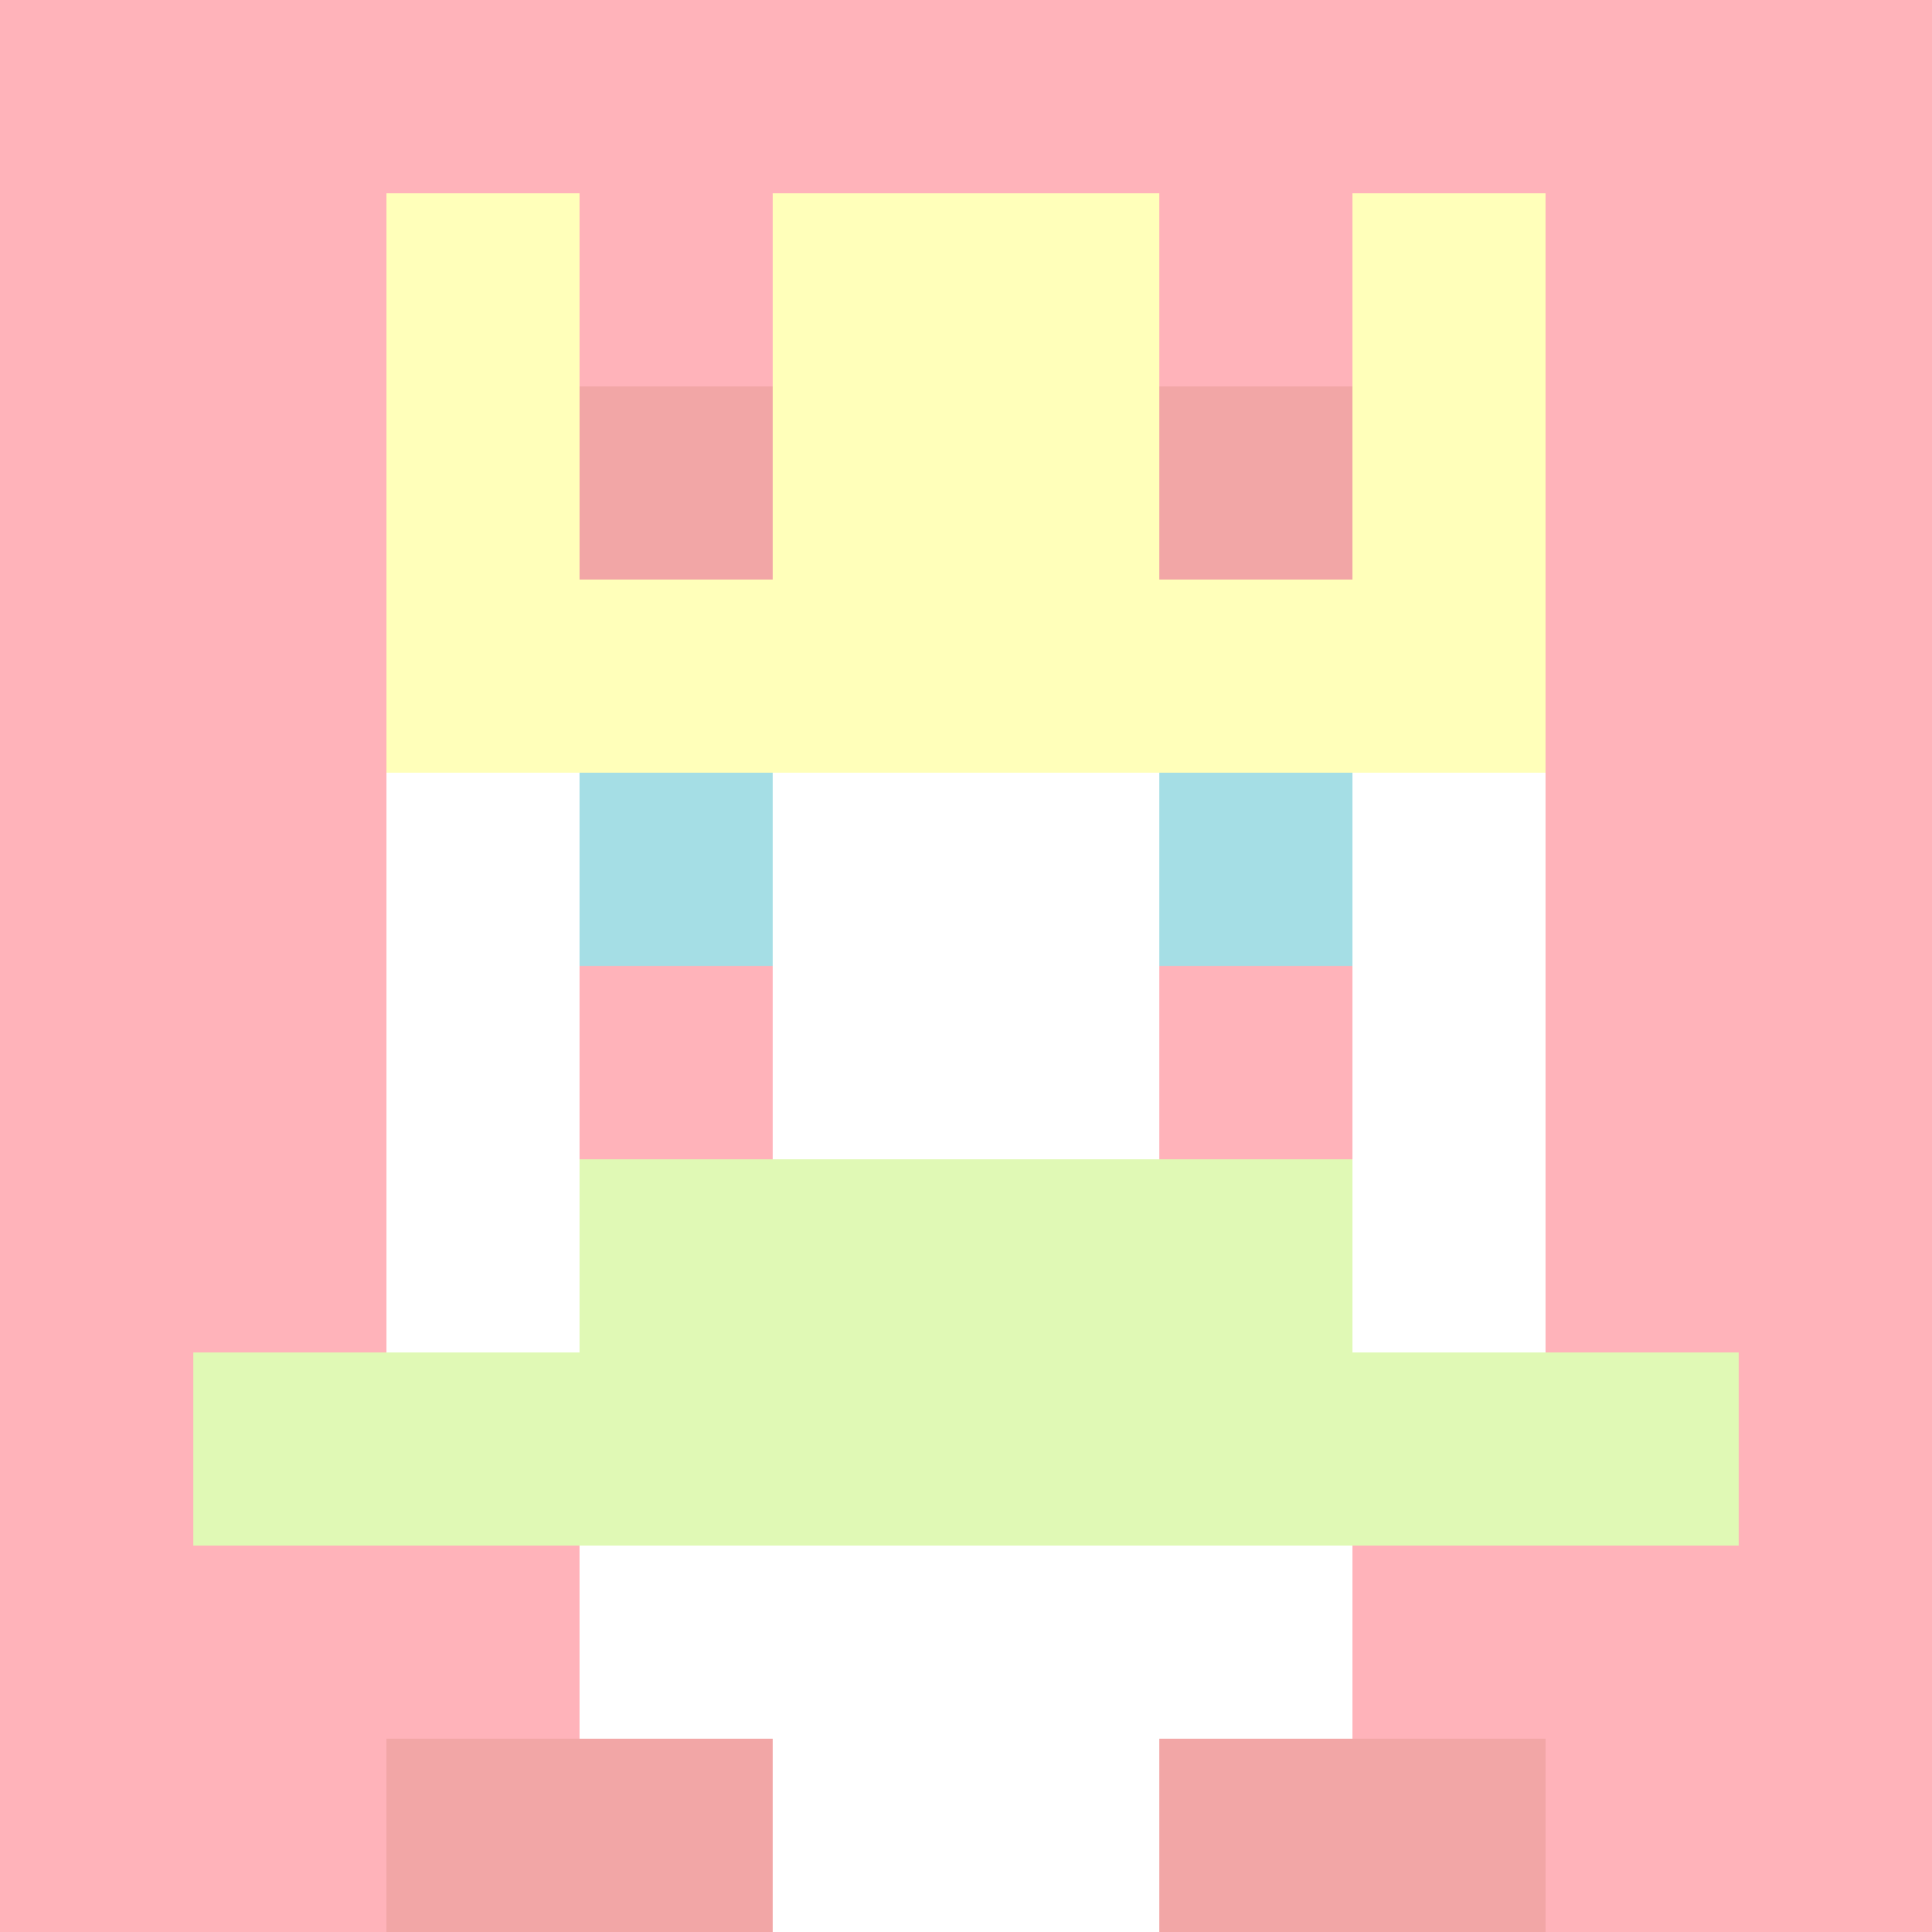 <svg xmlns="http://www.w3.org/2000/svg" version="1.1" width="942" height="942" viewBox="0 0 942 942">
  <title>'goose-pfp-royal' by Dmitri Cherniak</title>
  <desc>The Goose Is Loose</desc>
  <rect width="100%" height="100%" fill="#FFFFFF"></rect>
  <g>
    <g id="0-0">
      <rect x="0" y="0" height="942" width="942" fill="#FFB3BA"></rect>
      <g>
        <rect id="0-0-3-2-4-7" x="282.6" y="188.4" width="376.8" height="659.4" fill="#FFFFFF"></rect>
        <rect id="0-0-2-3-6-5" x="188.4" y="282.6" width="565.2" height="471" fill="#FFFFFF"></rect>
        <rect id="0-0-4-8-2-2" x="376.8" y="753.6" width="188.4" height="188.4" fill="#FFFFFF"></rect>
        <rect id="0-0-1-7-8-1" x="94.2" y="659.4" width="753.6" height="94.2" fill="#E0F9B5"></rect>
        <rect id="0-0-3-6-4-2" x="282.6" y="565.2" width="376.8" height="188.4" fill="#E0F9B5"></rect>
        <rect id="0-0-3-4-1-1" x="282.6" y="376.8" width="94.2" height="94.2" fill="#A5DEE5"></rect>
        <rect id="0-0-6-4-1-1" x="565.2" y="376.8" width="94.2" height="94.2" fill="#A5DEE5"></rect>
        <rect id="0-0-3-5-1-1" x="282.6" y="471" width="94.2" height="94.2" fill="#FFB3BA"></rect>
        <rect id="0-0-6-5-1-1" x="565.2" y="471" width="94.2" height="94.2" fill="#FFB3BA"></rect>
        <rect id="0-0-4-1-2-2" x="376.8" y="94.2" width="188.4" height="188.4" fill="#BAE1FF"></rect>
        <rect id="0-0-2-1-1-2" x="188.4" y="94.2" width="94.2" height="188.4" fill="#FFFFBA"></rect>
        <rect id="0-0-4-1-2-2" x="376.8" y="94.2" width="188.4" height="188.4" fill="#FFFFBA"></rect>
        <rect id="0-0-7-1-1-2" x="659.4" y="94.2" width="94.2" height="188.4" fill="#FFFFBA"></rect>
        <rect id="0-0-2-2-6-2" x="188.4" y="188.4" width="565.2" height="188.4" fill="#FFFFBA"></rect>
        <rect id="0-0-3-2-1-1" x="282.6" y="188.4" width="94.2" height="94.2" fill="#F2A6A6"></rect>
        <rect id="0-0-6-2-1-1" x="565.2" y="188.4" width="94.2" height="94.2" fill="#F2A6A6"></rect>
        <rect id="0-0-2-9-2-1" x="188.4" y="847.8" width="188.4" height="94.2" fill="#F2A6A6"></rect>
        <rect id="0-0-6-9-2-1" x="565.2" y="847.8" width="188.4" height="94.2" fill="#F2A6A6"></rect>
      </g>
      <rect x="0" y="0" stroke="white" stroke-width="0" height="942" width="942" fill="none"></rect>
    </g>
  </g>
</svg>
